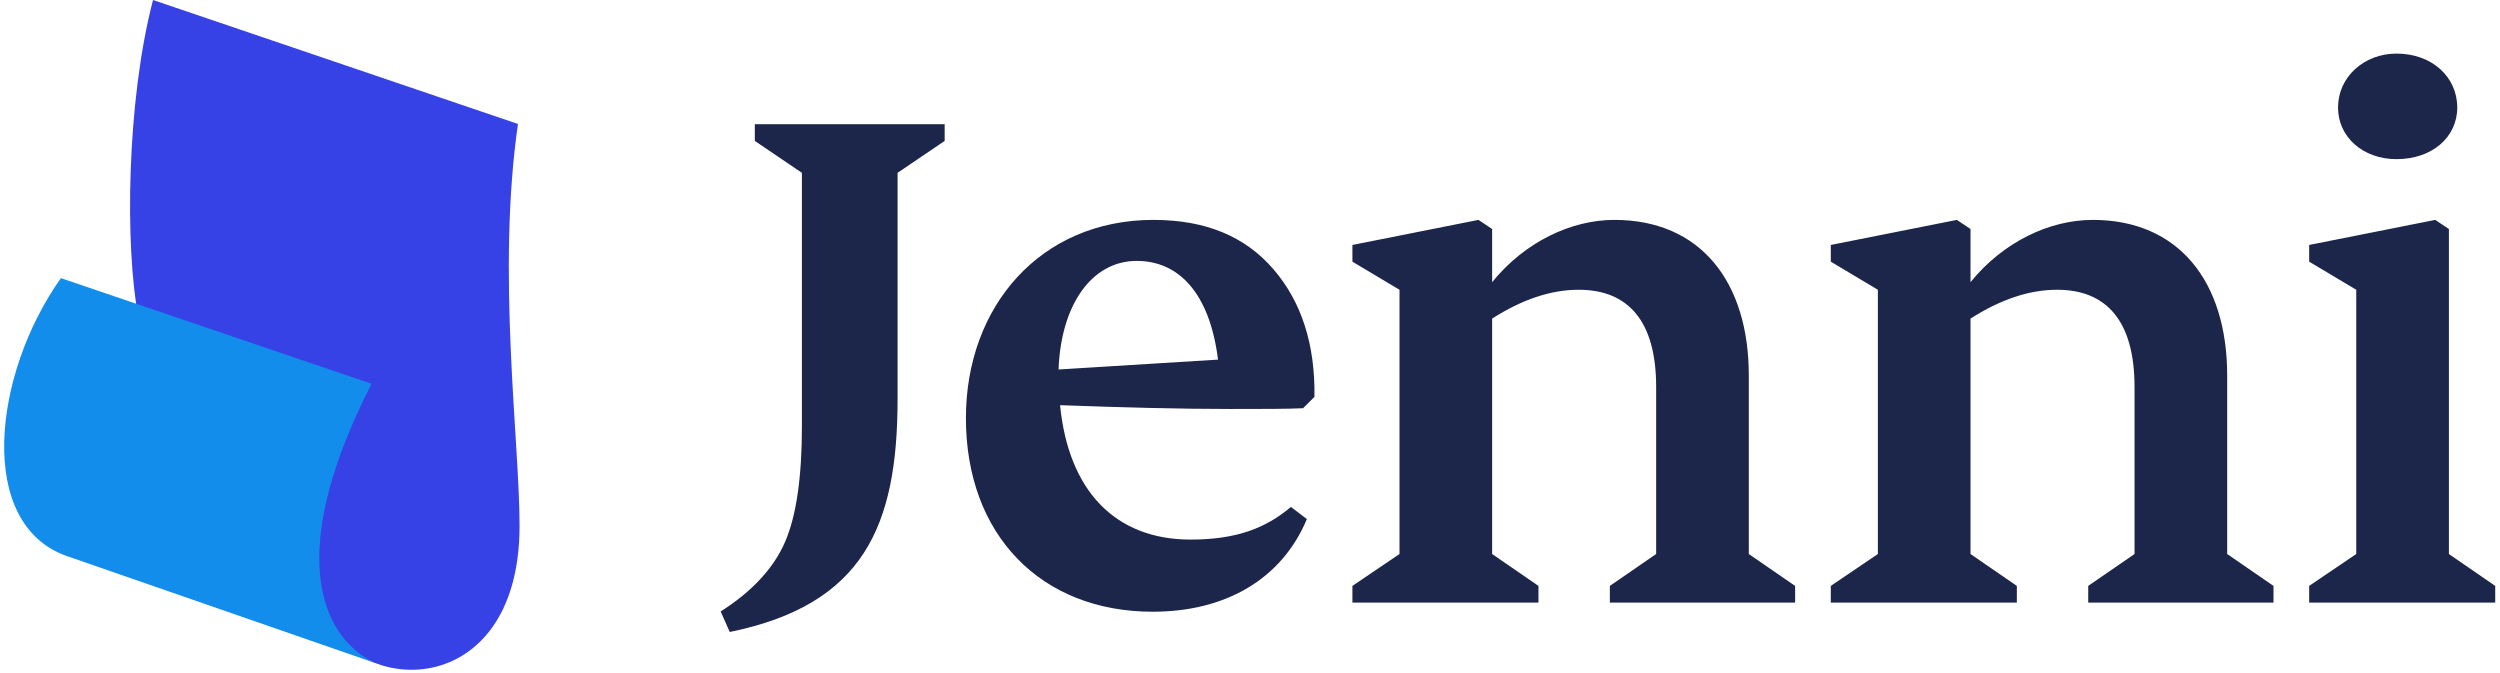 <svg width="490" height="132" viewBox="0 0 490 132" fill="none" xmlns="http://www.w3.org/2000/svg">
<path d="M141.247 119.85C147.35 115.98 151.666 111.366 153.898 106.157C156.131 100.948 157.173 93.357 157.173 83.534V33.872L147.946 27.62V24.346H185.154V27.62L175.926 33.872V78.176C175.926 103.18 169.229 118.51 143.034 123.868L141.247 119.85ZM255.401 80.01C252.425 80.159 247.662 80.159 241.114 80.159C231.141 80.159 219.979 79.862 207.774 79.415C209.411 96.084 218.49 105.759 233.374 105.759C242.304 105.759 248.108 103.526 253.02 99.359L256.146 101.74C251.234 113.498 240.22 119.898 225.932 119.898C204.053 119.898 189.319 104.866 189.319 81.945C189.319 60.066 203.905 43.099 226.081 43.099C236.35 43.099 244.09 46.373 249.597 52.774C255.104 59.174 257.783 67.508 257.634 77.778L255.401 80.01ZM207.477 72.42L238.732 70.485C237.095 57.387 230.992 51.136 222.807 51.136C213.877 51.136 207.923 59.918 207.477 72.42ZM351.844 114.838V118.112H315.529V114.838L324.607 108.587V75.843C324.607 62.895 319.101 56.792 309.427 56.792C303.92 56.792 298.264 58.727 292.459 62.448V108.587L301.539 114.838V118.112H265.074V114.838L274.302 108.587V56.792L265.074 51.285V48.011L289.78 43.099L292.459 44.886V55.304C298.859 47.415 307.939 43.099 316.422 43.099C333.241 43.099 342.766 55.155 342.766 73.611V108.587L351.844 114.838ZM445.607 114.838V118.112H409.291V114.838L418.37 108.587V75.843C418.37 62.895 412.863 56.792 403.189 56.792C397.682 56.792 392.026 58.727 386.222 62.448V108.587L395.301 114.838V118.112H358.836V114.838L368.064 108.587V56.792L358.836 51.285V48.011L383.543 43.099L386.222 44.886V55.304C392.622 47.415 401.701 43.099 410.184 43.099C427.003 43.099 436.528 55.155 436.528 73.611V108.587L445.607 114.838ZM452.598 114.838L461.826 108.587V56.792L452.598 51.285V48.011L477.305 43.099L479.984 44.886V108.587L489.063 114.838V118.112H452.598V114.838ZM458.254 21.072C458.254 15.118 463.315 10.505 469.714 10.505C476.71 10.505 481.622 15.118 481.622 21.072C481.622 26.877 476.71 31.193 469.714 31.193C463.166 31.193 458.254 26.877 458.254 21.072Z" fill="#1C254A"/>
<path d="M63.207 119.424C57.76 102.959 68.726 82.563 71.047 77.884L27.049 61.733C24.546 48.337 24.755 20.125 29.99 0L101.52 24.298C97.314 53.41 101.832 86.364 101.832 103.043C101.832 137.999 68.954 136.801 63.207 119.424Z" fill="#3641E6"/>
<path d="M13.177 109.013C-4.718 102.817 -1.445 73.376 11.938 54.516L72.821 75.223C54.628 110.826 64.403 125.736 73.535 129.953L13.177 109.013Z" fill="#138DEB"/>
</svg>
